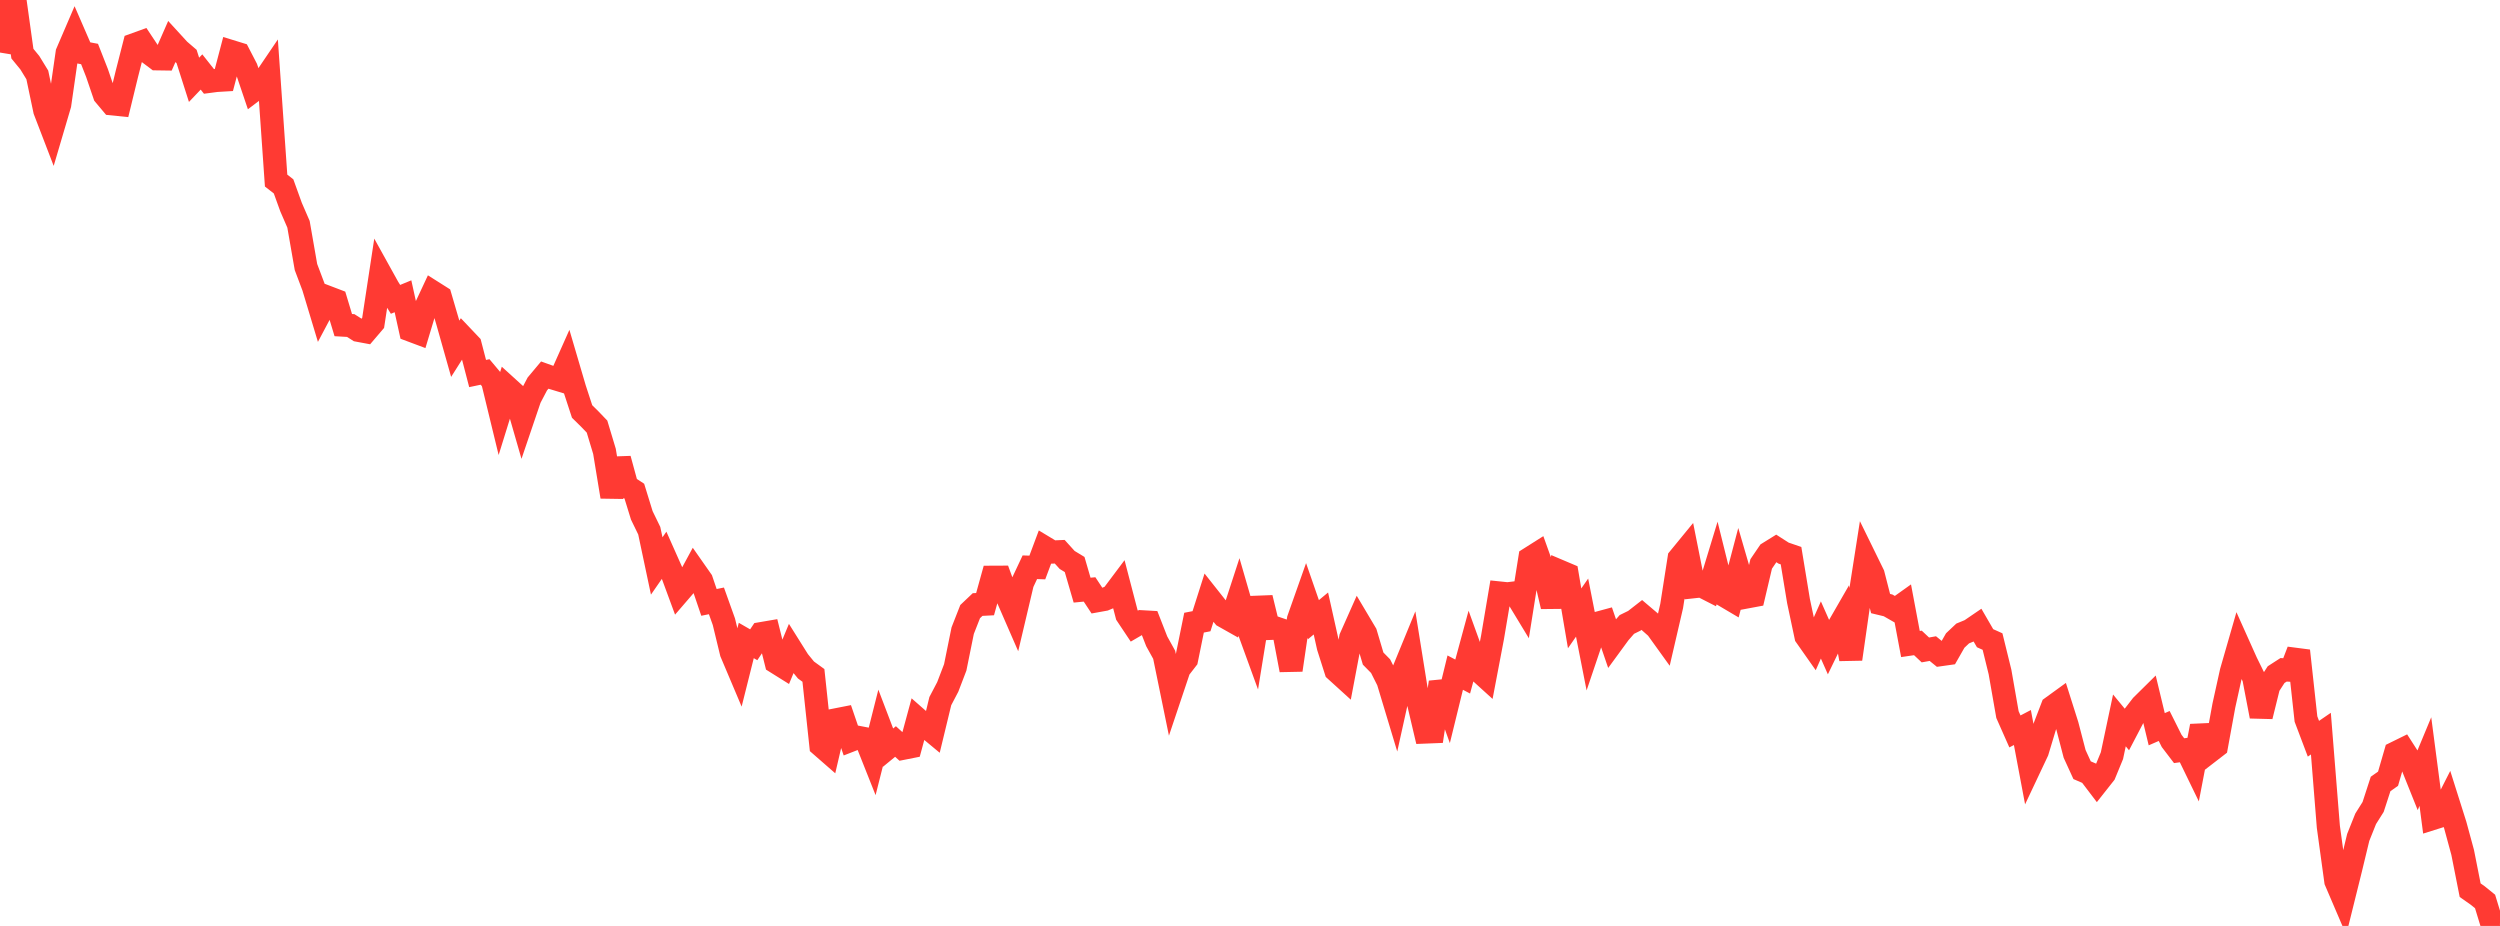 <?xml version="1.0" standalone="no"?>
<!DOCTYPE svg PUBLIC "-//W3C//DTD SVG 1.1//EN" "http://www.w3.org/Graphics/SVG/1.1/DTD/svg11.dtd">

<svg width="135" height="50" viewBox="0 0 135 50" preserveAspectRatio="none" 
  xmlns="http://www.w3.org/2000/svg"
  xmlns:xlink="http://www.w3.org/1999/xlink">


<polyline points="0.0, 2.838 0.403, 0.395 0.806, 0.0 1.209, 2.896 1.612, 3.388 2.015, 4.046 2.418, 5.965 2.821, 7.014 3.224, 5.648 3.627, 2.849 4.03, 1.911 4.433, 2.84 4.836, 2.916 5.239, 3.943 5.642, 5.126 6.045, 5.606 6.448, 5.647 6.851, 3.99 7.254, 2.412 7.657, 2.266 8.06, 2.873 8.463, 3.175 8.866, 3.181 9.269, 2.262 9.672, 2.702 10.075, 3.048 10.478, 4.31 10.881, 3.887 11.284, 4.396 11.687, 4.343 12.09, 4.319 12.493, 2.787 12.896, 2.911 13.299, 3.689 13.701, 4.879 14.104, 4.574 14.507, 3.979 14.91, 9.751 15.313, 10.065 15.716, 11.181 16.119, 12.111 16.522, 14.42 16.925, 15.489 17.328, 16.827 17.731, 16.068 18.134, 16.222 18.537, 17.556 18.94, 17.579 19.343, 17.835 19.746, 17.91 20.149, 17.438 20.552, 14.792 20.955, 15.519 21.358, 16.165 21.761, 15.999 22.164, 17.826 22.567, 17.977 22.97, 16.637 23.373, 15.775 23.776, 16.03 24.179, 17.406 24.582, 18.834 24.985, 18.197 25.388, 18.622 25.791, 20.171 26.194, 20.086 26.597, 20.566 27.0, 22.225 27.403, 20.925 27.806, 21.291 28.209, 22.69 28.612, 21.503 29.015, 20.735 29.418, 20.254 29.821, 20.399 30.224, 20.521 30.627, 19.617 31.03, 20.987 31.433, 22.22 31.836, 22.616 32.239, 23.036 32.642, 24.373 33.045, 26.824 33.448, 24.781 33.851, 26.259 34.254, 26.522 34.657, 27.83 35.06, 28.659 35.463, 30.562 35.866, 29.98 36.269, 30.886 36.672, 31.979 37.075, 31.511 37.478, 30.766 37.881, 31.342 38.284, 32.529 38.687, 32.447 39.09, 33.574 39.493, 35.24 39.896, 36.193 40.299, 34.586 40.701, 34.818 41.104, 34.217 41.507, 34.148 41.91, 35.763 42.313, 36.015 42.716, 35.045 43.119, 35.687 43.522, 36.18 43.925, 36.472 44.328, 40.251 44.731, 40.603 45.134, 38.874 45.537, 38.795 45.94, 39.976 46.343, 39.819 46.746, 39.897 47.149, 40.911 47.552, 39.315 47.955, 40.372 48.358, 40.041 48.761, 40.407 49.164, 40.327 49.567, 38.841 49.97, 39.195 50.373, 39.529 50.776, 37.862 51.179, 37.093 51.582, 36.04 51.985, 34.055 52.388, 33.027 52.791, 32.645 53.194, 32.624 53.597, 31.172 54.0, 31.17 54.403, 32.27 54.806, 33.195 55.209, 31.488 55.612, 30.631 56.015, 30.645 56.418, 29.568 56.821, 29.811 57.224, 29.793 57.627, 30.238 58.03, 30.483 58.433, 31.868 58.836, 31.829 59.239, 32.439 59.642, 32.366 60.045, 32.198 60.448, 31.661 60.851, 33.207 61.254, 33.811 61.657, 33.576 62.06, 33.599 62.463, 34.631 62.866, 35.359 63.269, 37.326 63.672, 36.125 64.075, 35.604 64.478, 33.624 64.881, 33.546 65.284, 32.28 65.687, 32.789 66.09, 33.278 66.493, 33.505 66.896, 32.268 67.299, 33.66 67.701, 34.765 68.104, 32.282 68.507, 33.936 68.91, 33.92 69.313, 34.057 69.716, 36.182 70.119, 33.441 70.522, 32.3 70.925, 33.462 71.328, 33.128 71.731, 34.936 72.134, 36.203 72.537, 36.569 72.94, 34.435 73.343, 33.529 73.746, 34.207 74.149, 35.563 74.552, 35.972 74.955, 36.773 75.358, 38.109 75.761, 36.288 76.164, 35.306 76.567, 37.818 76.97, 39.529 77.373, 39.513 77.776, 36.846 78.179, 37.966 78.582, 36.321 78.985, 36.534 79.388, 35.05 79.791, 36.164 80.194, 36.53 80.597, 34.414 81.0, 32.025 81.403, 32.067 81.806, 32.018 82.209, 32.683 82.612, 30.152 83.015, 29.897 83.418, 31.022 83.821, 32.749 84.224, 30.847 84.627, 31.018 85.03, 33.391 85.433, 32.81 85.836, 34.857 86.239, 33.663 86.642, 33.554 87.045, 34.733 87.448, 34.182 87.851, 33.72 88.254, 33.522 88.657, 33.208 89.06, 33.55 89.463, 33.907 89.866, 34.467 90.269, 32.728 90.672, 30.151 91.075, 29.659 91.478, 31.68 91.881, 31.636 92.284, 31.842 92.687, 30.519 93.09, 32.145 93.493, 32.383 93.896, 30.852 94.299, 32.238 94.701, 32.163 95.104, 30.453 95.507, 29.859 95.91, 29.609 96.313, 29.868 96.716, 30.006 97.119, 32.454 97.522, 34.356 97.925, 34.929 98.328, 34.018 98.731, 34.928 99.134, 34.097 99.537, 33.397 99.94, 35.589 100.343, 32.774 100.746, 30.198 101.149, 31.02 101.552, 32.593 101.955, 32.69 102.358, 32.921 102.761, 32.634 103.164, 34.777 103.567, 34.718 103.97, 35.097 104.373, 35.024 104.776, 35.352 105.179, 35.295 105.582, 34.588 105.985, 34.208 106.388, 34.042 106.791, 33.767 107.194, 34.463 107.597, 34.644 108.0, 36.285 108.403, 38.588 108.806, 39.497 109.209, 39.286 109.612, 41.425 110.015, 40.571 110.418, 39.235 110.821, 38.184 111.224, 37.892 111.627, 39.164 112.03, 40.711 112.433, 41.591 112.836, 41.765 113.239, 42.295 113.642, 41.785 114.045, 40.805 114.448, 38.902 114.851, 39.391 115.254, 38.621 115.657, 38.099 116.06, 37.701 116.463, 39.378 116.866, 39.203 117.269, 40.009 117.672, 40.537 118.075, 40.48 118.478, 41.31 118.881, 39.207 119.284, 40.608 119.687, 40.297 120.09, 38.095 120.493, 36.271 120.896, 34.87 121.299, 35.768 121.701, 36.586 122.104, 38.682 122.507, 37.053 122.91, 36.43 123.313, 36.17 123.716, 36.192 124.119, 35.143 124.522, 38.827 124.925, 39.892 125.328, 39.616 125.731, 44.647 126.134, 47.579 126.537, 48.52 126.94, 46.896 127.343, 45.223 127.746, 44.215 128.149, 43.575 128.552, 42.334 128.955, 42.05 129.358, 40.66 129.761, 40.462 130.164, 41.089 130.567, 42.094 130.97, 41.124 131.373, 44.194 131.776, 44.067 132.179, 43.274 132.582, 44.549 132.985, 46.033 133.388, 48.07 133.791, 48.353 134.194, 48.68 134.597, 50.0 135.0, 49.971" fill="none" stroke="#ff3a33" stroke-width="1.25"/>

</svg>